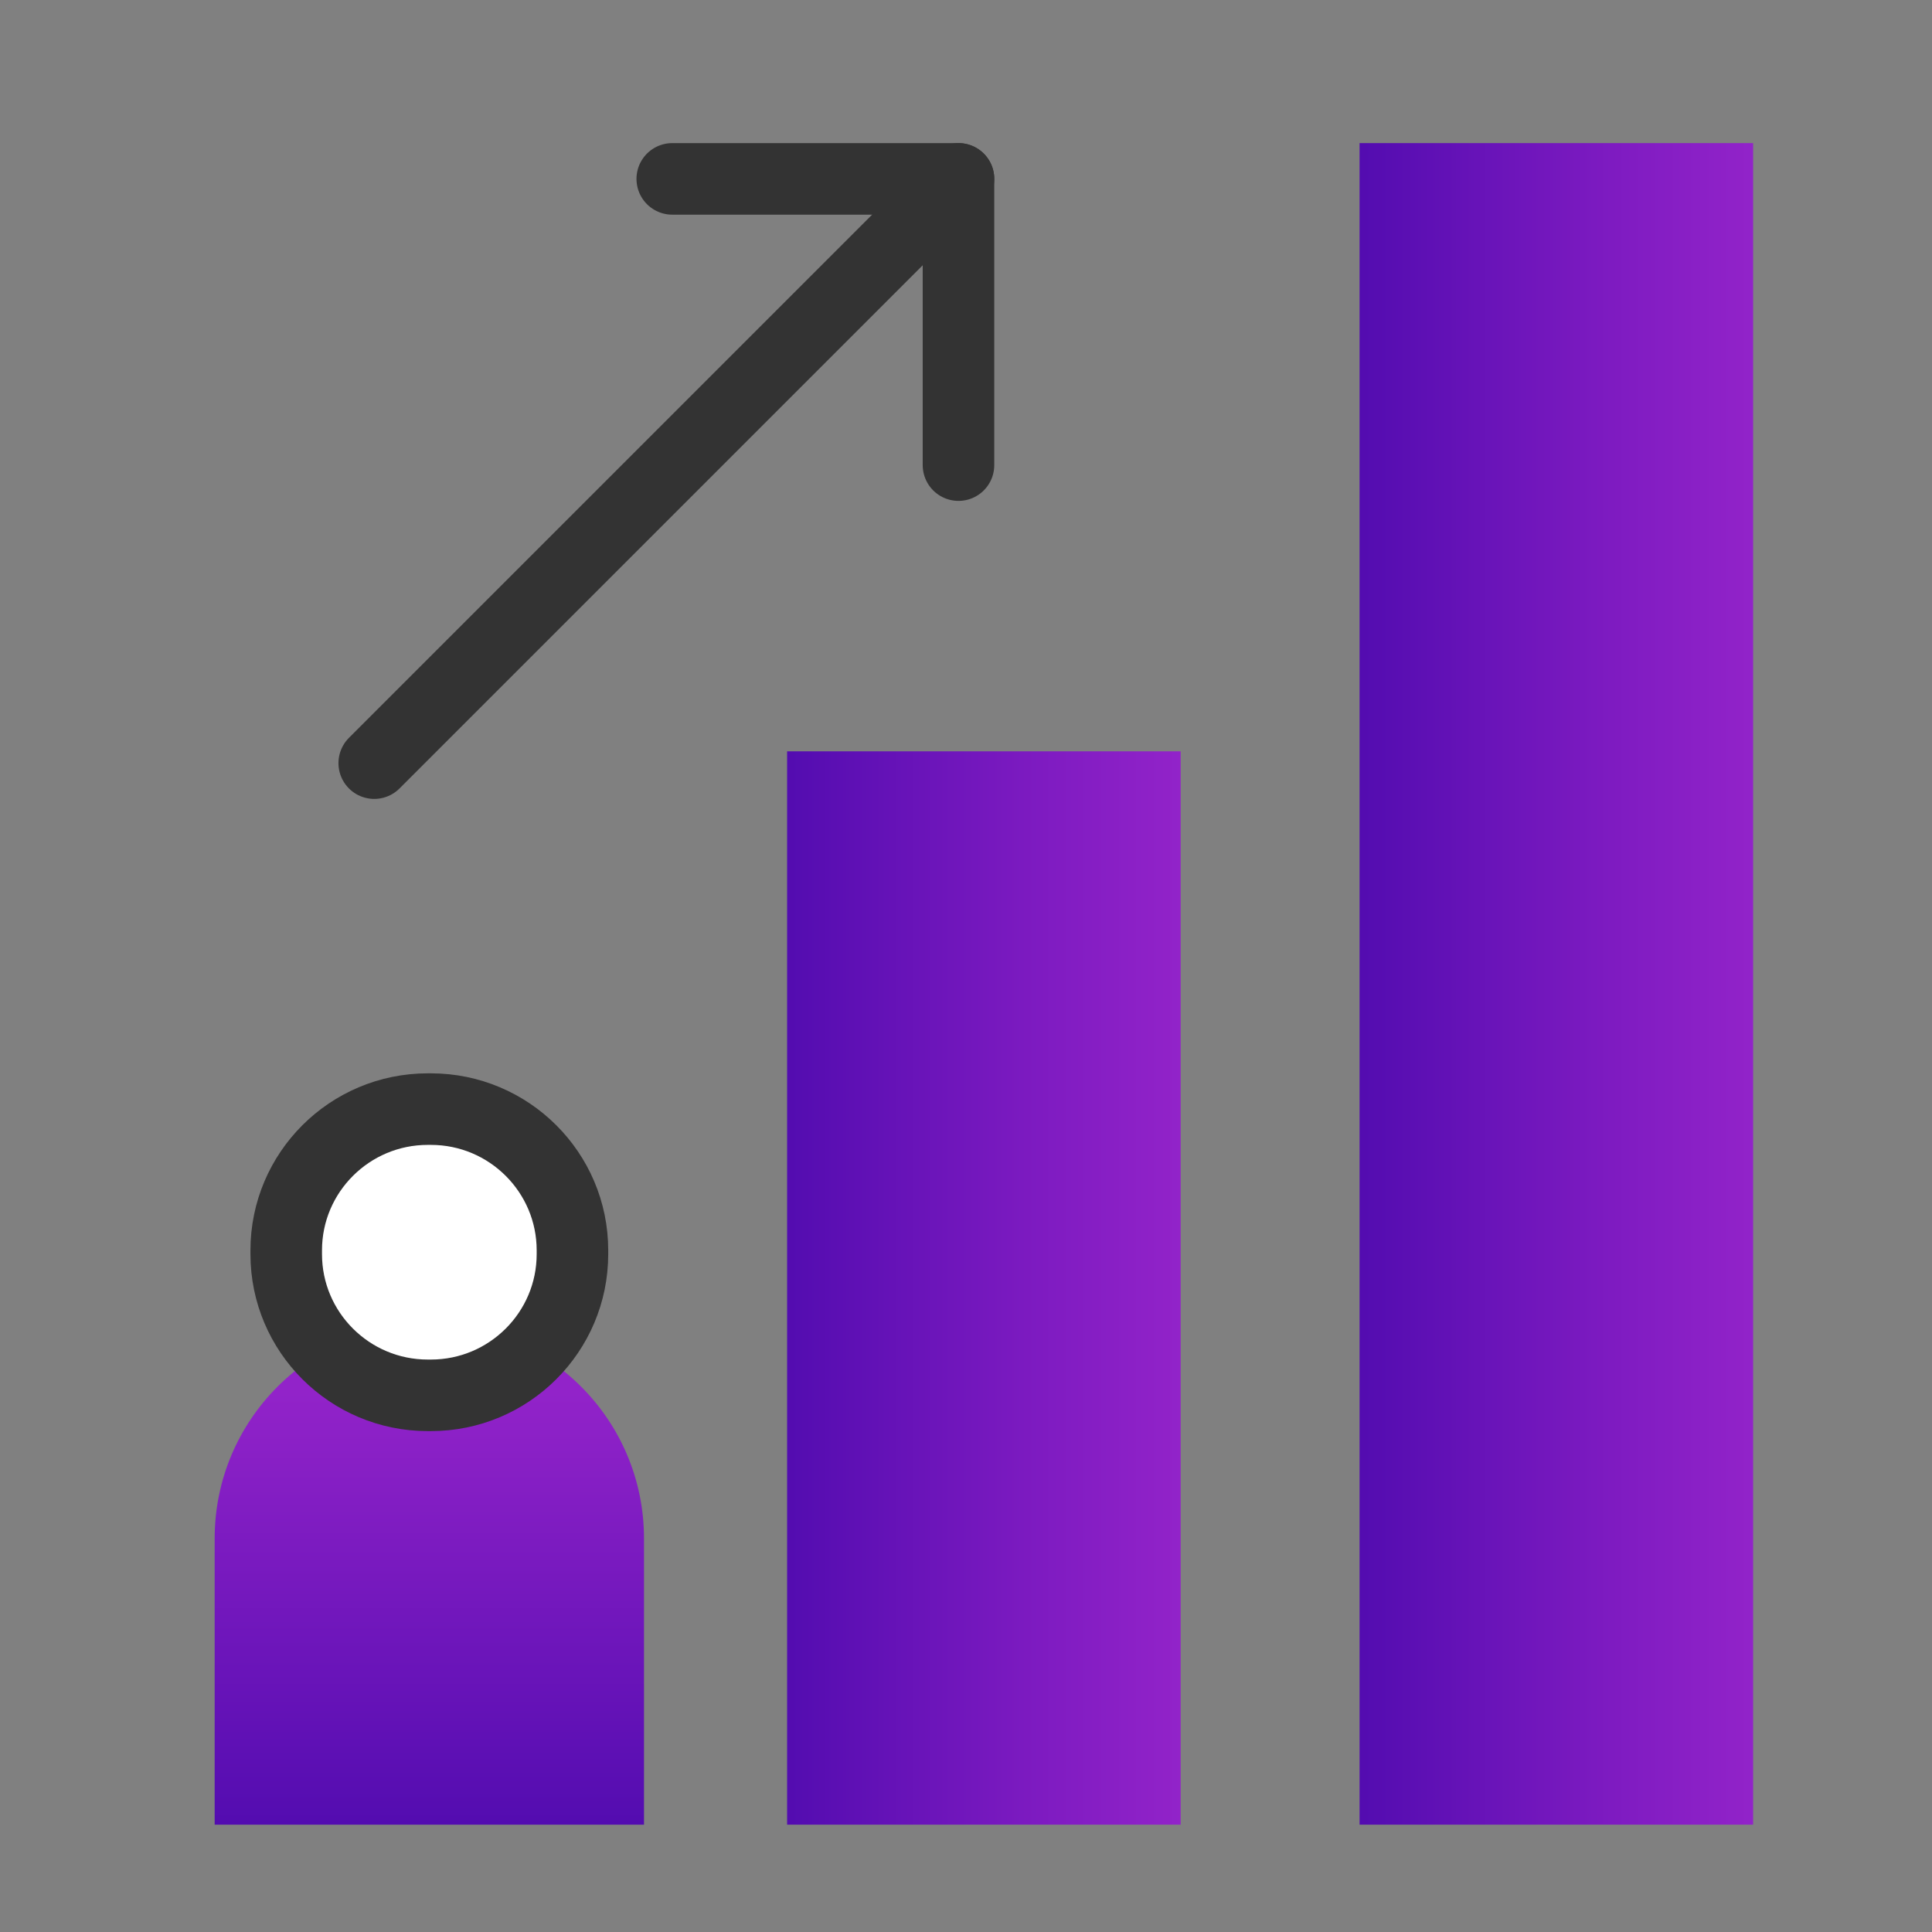 <svg width="54" height="54" viewBox="0 0 54 54" fill="none" xmlns="http://www.w3.org/2000/svg">
<rect x="0" y="0" width="54" height="54" fill="#808080" stroke="none"/>
<path d="M33 21H22V51H33V21Z" fill="url(#paint0_linear_302_2074)"/>
<path d="M49 4H38V51H49V4Z" fill="url(#paint1_linear_302_2074)"/>
<path d="M18.79 5H26.79V13" stroke="#333333" stroke-width="2" stroke-linecap="round" stroke-linejoin="round"/>
<path d="M26.79 5L10.46 21.33" stroke="#333333" stroke-width="2" stroke-linecap="round" stroke-linejoin="round"/>
<path d="M6 43C6 39.686 8.686 37 12 37C15.314 37 18 39.686 18 43V51H6V43Z" fill="url(#paint2_linear_302_2074)"/>
<path d="M11.958 39C9.771 39 8 37.229 8 35.053V34.947C8 32.771 9.771 31 11.958 31H12.042C14.229 31 16 32.771 16 34.947V35.053C16 37.229 14.229 39 12.042 39H11.958Z" fill="white" stroke="#333333" stroke-width="2" stroke-linecap="round" stroke-linejoin="round"/>
<defs>
<linearGradient id="paint0_linear_302_2074" x1="22" y1="36.01" x2="33" y2="36.01" gradientUnits="userSpaceOnUse">
<stop stop-color="#530CB0"/>
<stop offset="0.64" stop-color="#7E1BC1"/>
<stop offset="1" stop-color="#9223C9"/>
</linearGradient>
<linearGradient id="paint1_linear_302_2074" x1="38" y1="27.5" x2="49" y2="27.5" gradientUnits="userSpaceOnUse">
<stop stop-color="#530CB0"/>
<stop offset="0.64" stop-color="#7E1BC1"/>
<stop offset="1" stop-color="#9223C9"/>
</linearGradient>
<linearGradient id="paint2_linear_302_2074" x1="13.088" y1="51" x2="13.088" y2="38.909" gradientUnits="userSpaceOnUse">
<stop stop-color="#530CB0"/>
<stop offset="1" stop-color="#9223C9"/>
</linearGradient>
</defs>
</svg>

